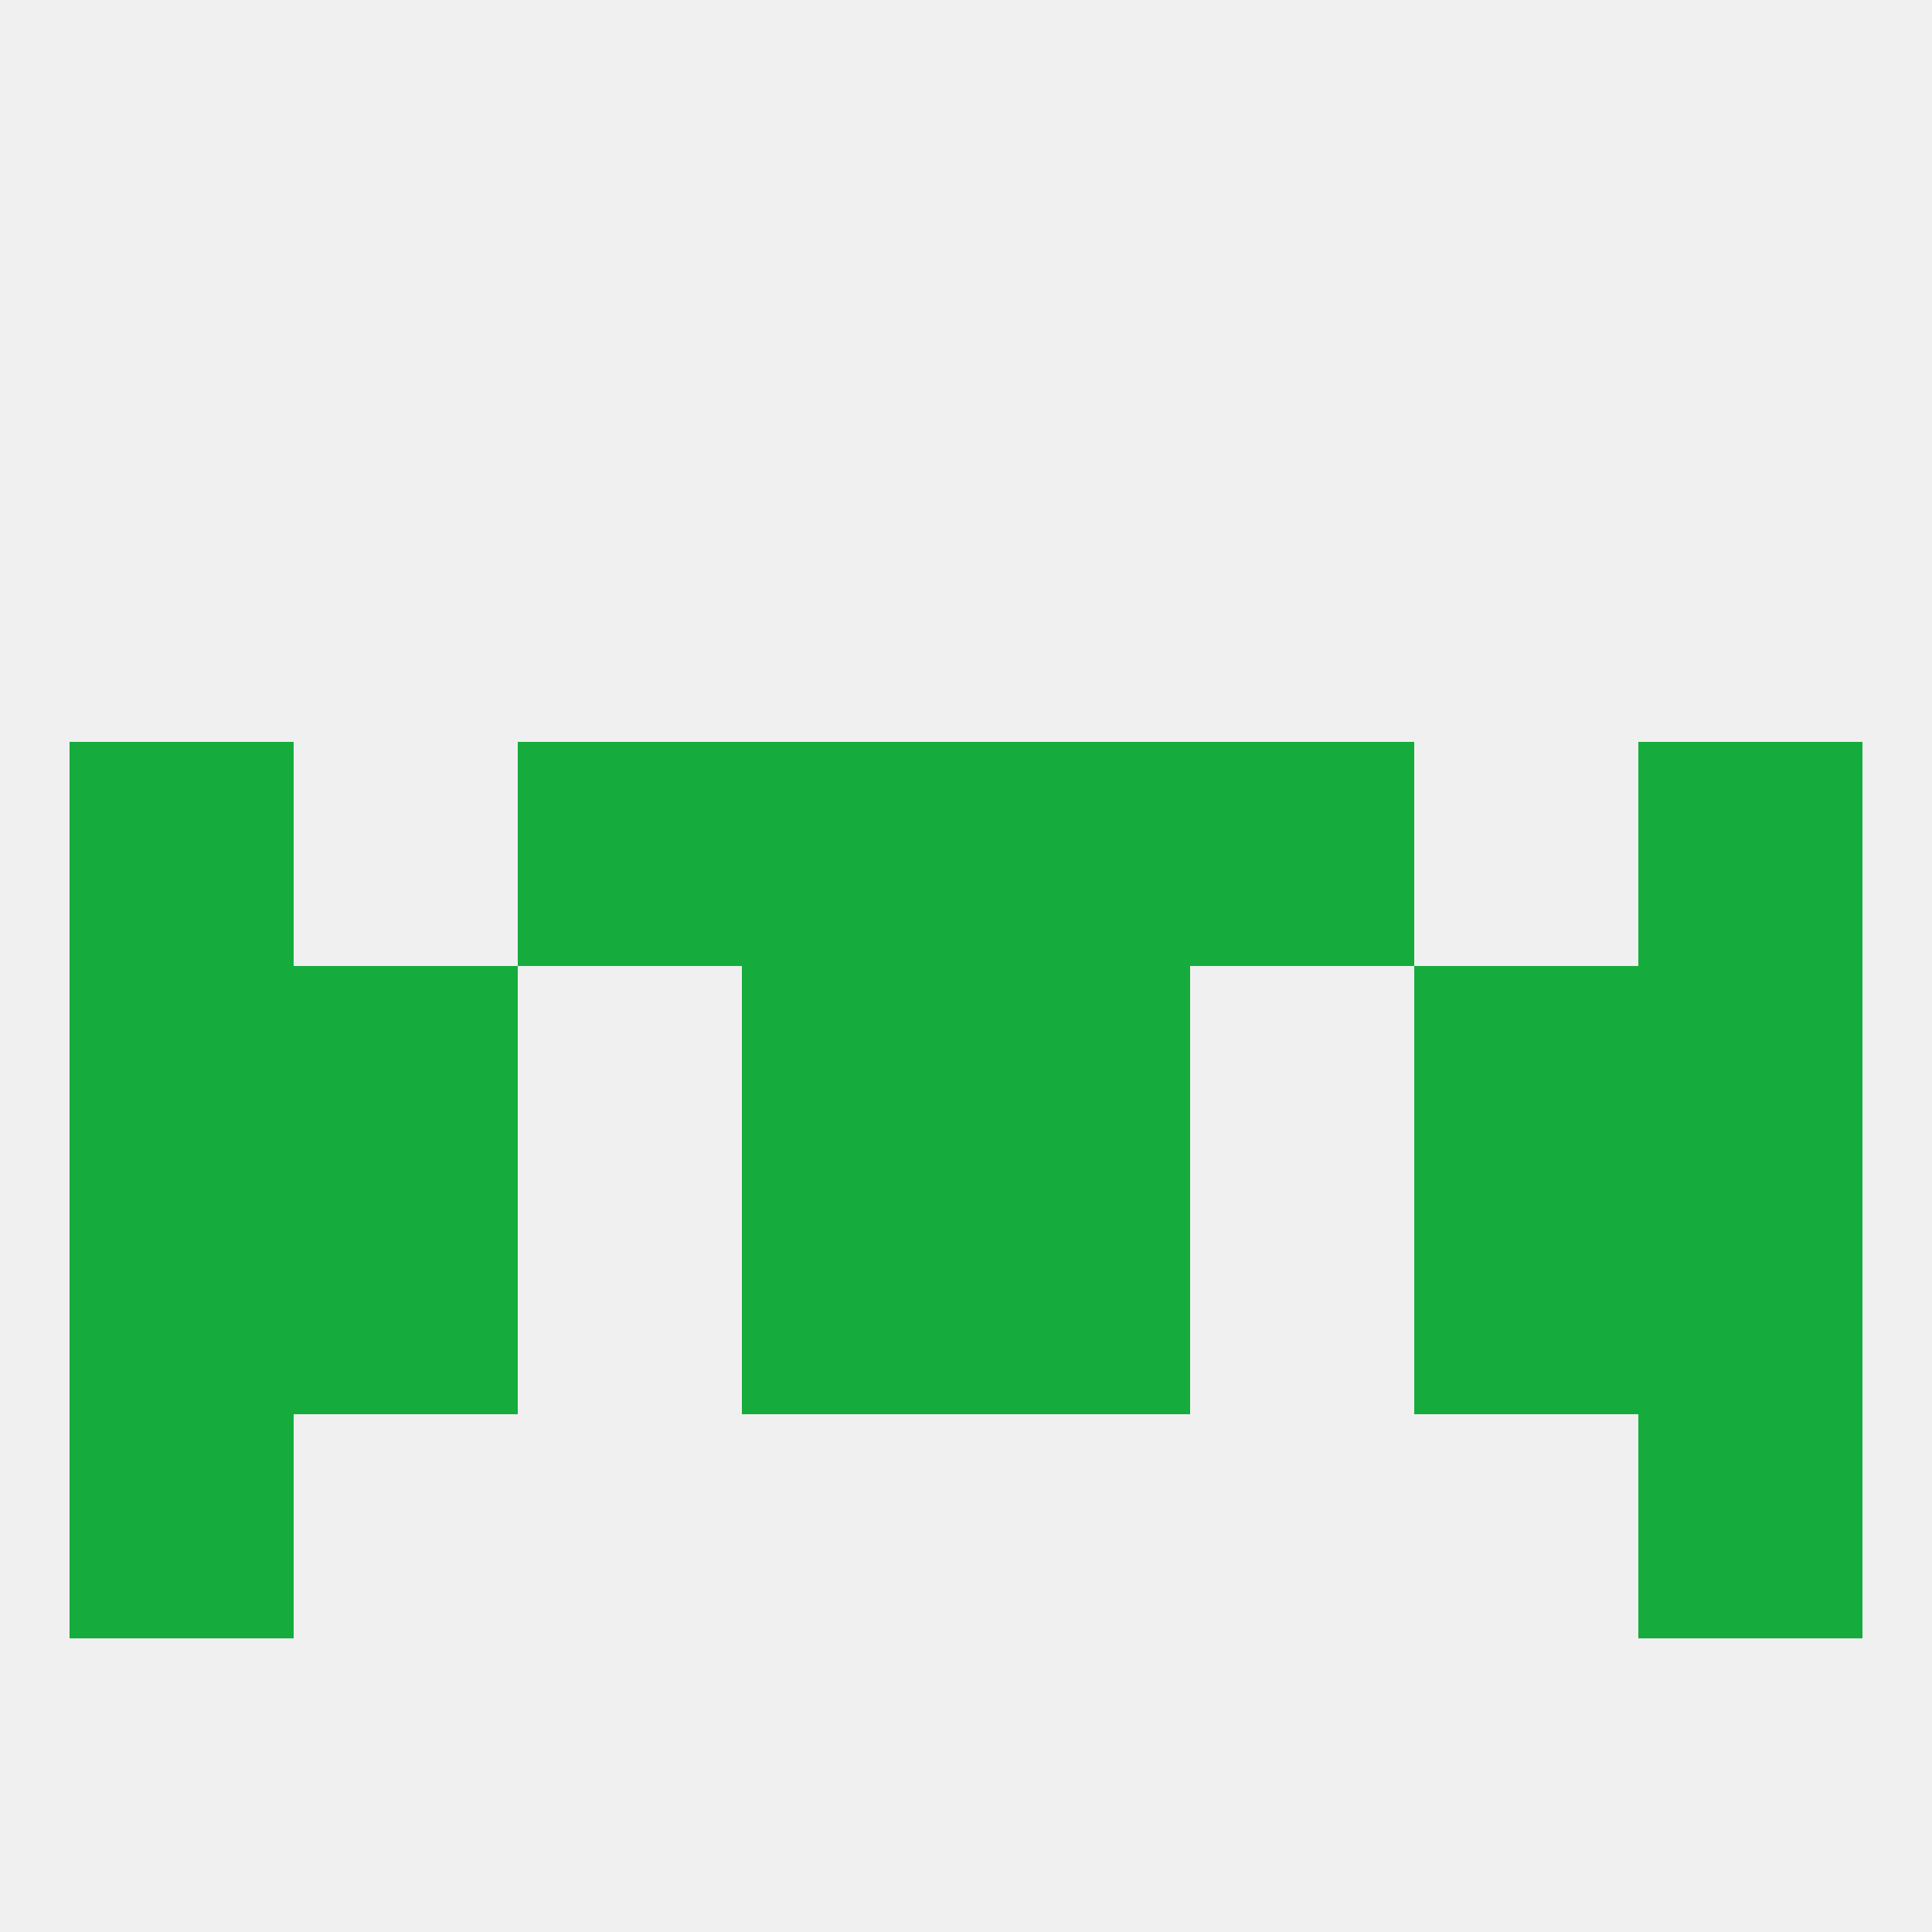 
<!--   <?xml version="1.0"?> -->
<svg version="1.1" baseprofile="full" xmlns="http://www.w3.org/2000/svg" xmlns:xlink="http://www.w3.org/1999/xlink" xmlns:ev="http://www.w3.org/2001/xml-events" width="250" height="250" viewBox="0 0 250 250" >
	<rect width="100%" height="100%" fill="rgba(240,240,240,255)"/>

	<rect x="38" y="125" width="29" height="29" fill="rgba(21,172,61,255)"/>
	<rect x="183" y="125" width="29" height="29" fill="rgba(21,172,61,255)"/>
	<rect x="96" y="125" width="29" height="29" fill="rgba(21,172,61,255)"/>
	<rect x="125" y="125" width="29" height="29" fill="rgba(21,172,61,255)"/>
	<rect x="9" y="125" width="29" height="29" fill="rgba(21,172,61,255)"/>
	<rect x="212" y="125" width="29" height="29" fill="rgba(21,172,61,255)"/>
	<rect x="38" y="154" width="29" height="29" fill="rgba(21,172,61,255)"/>
	<rect x="183" y="154" width="29" height="29" fill="rgba(21,172,61,255)"/>
	<rect x="96" y="154" width="29" height="29" fill="rgba(21,172,61,255)"/>
	<rect x="125" y="154" width="29" height="29" fill="rgba(21,172,61,255)"/>
	<rect x="9" y="154" width="29" height="29" fill="rgba(21,172,61,255)"/>
	<rect x="212" y="154" width="29" height="29" fill="rgba(21,172,61,255)"/>
	<rect x="67" y="96" width="29" height="29" fill="rgba(21,172,61,255)"/>
	<rect x="154" y="96" width="29" height="29" fill="rgba(21,172,61,255)"/>
	<rect x="9" y="96" width="29" height="29" fill="rgba(21,172,61,255)"/>
	<rect x="212" y="96" width="29" height="29" fill="rgba(21,172,61,255)"/>
	<rect x="96" y="96" width="29" height="29" fill="rgba(21,172,61,255)"/>
	<rect x="125" y="96" width="29" height="29" fill="rgba(21,172,61,255)"/>
	<rect x="9" y="183" width="29" height="29" fill="rgba(21,172,61,255)"/>
	<rect x="212" y="183" width="29" height="29" fill="rgba(21,172,61,255)"/>
</svg>